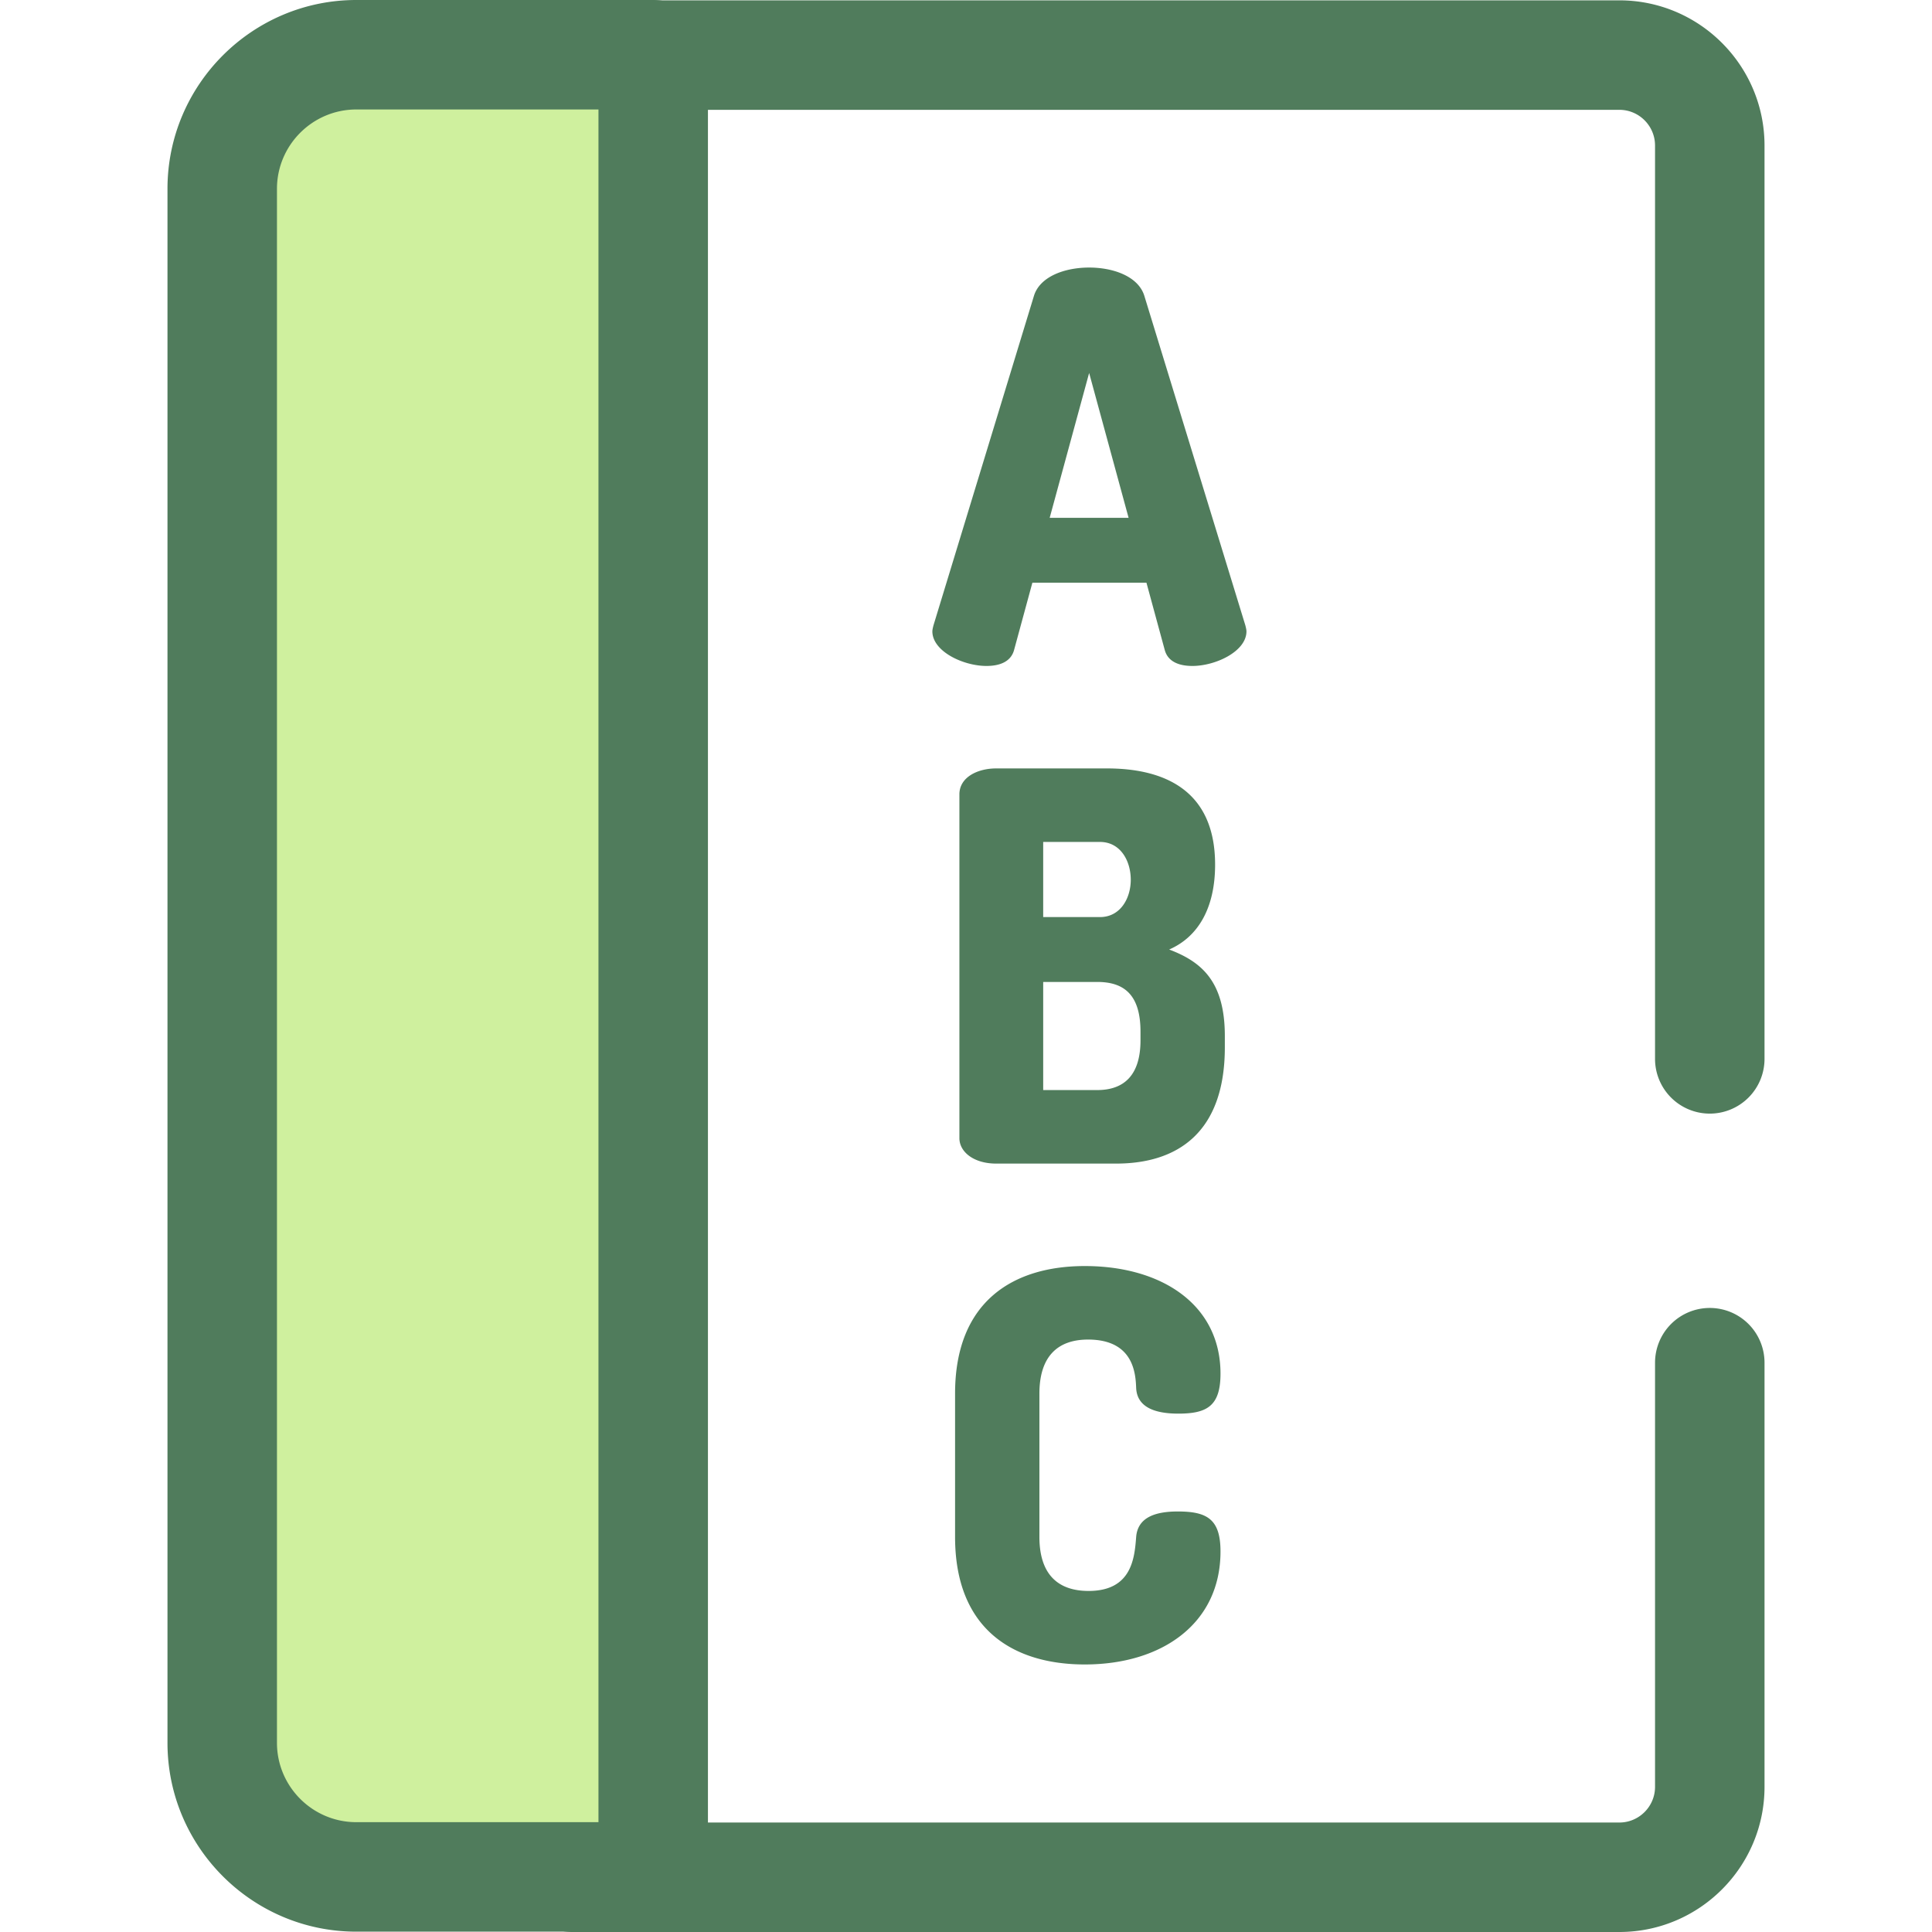 <svg xmlns="http://www.w3.org/2000/svg" height="800" width="800" viewBox="0 0 512 512" xmlns:v="https://vecta.io/nano"><path d="M429.143 512H151.664a14.51 14.51 0 0 1-14.507-14.507V14.598A14.51 14.51 0 0 1 151.664.091h277.478c21.214 0 38.474 17.258 38.474 38.473v242.05a14.51 14.51 0 0 1-14.507 14.507 14.51 14.51 0 0 1-14.507-14.507V38.564c0-5.217-4.245-9.46-9.461-9.46h-262.97v453.884h262.971c5.217 0 9.461-4.245 9.461-9.46V361.129a14.51 14.51 0 0 1 14.507-14.507 14.51 14.51 0 0 1 14.507 14.507v112.399c0 21.214-17.26 38.472-38.474 38.472z" fill="#507c5c"/><path d="M173.105 497.404H94.432c-19.629 0-35.541-15.912-35.541-35.541V50.047c0-19.629 15.912-35.541 35.541-35.541h78.673v482.898z" fill="#cff09e"/><path d="M173.105 511.91H94.432c-27.596 0-50.047-22.452-50.047-50.047V50.047C44.384 22.452 66.836 0 94.432 0h78.673a14.51 14.51 0 0 1 14.507 14.507v482.897a14.51 14.51 0 0 1-14.507 14.506zM94.432 29.013c-11.598 0-21.034 9.436-21.034 21.034v411.815c0 11.598 9.436 21.034 21.034 21.034h64.167V29.013H94.432zm152.656 138.304c0-.429.144-1.004.287-1.575l26.647-87.389c1.575-5.015 8.022-7.449 14.612-7.449s13.037 2.436 14.612 7.449l26.789 87.389c.144.572.287 1.146.287 1.575 0 5.301-8.166 9.168-14.327 9.168-3.58 0-6.447-1.146-7.305-4.155l-4.871-17.907h-30.227l-4.87 17.907c-.86 3.007-3.725 4.155-7.307 4.155-6.161 0-14.327-3.868-14.327-9.168zm52.003-30.085l-10.458-38.393-10.458 38.393h20.916zm-44.84 73.284c0-4.584 4.871-6.876 9.743-6.876h29.368c14.327 0 28.652 5.157 28.652 25.501 0 11.604-4.584 19.196-12.177 22.491 8.739 3.294 14.756 8.595 14.756 22.922v3.007c0 22.636-12.606 30.802-28.795 30.802h-31.804c-6.017 0-9.743-3.152-9.743-6.732v-91.115zm22.205 32.519h15.042c5.444 0 8.166-5.013 8.166-9.883 0-5.015-2.723-10.028-8.166-10.028h-15.042v19.911zm14.326 45.842c7.163 0 11.46-4.011 11.46-13.179v-2.292c0-9.741-4.298-13.179-11.46-13.179h-14.325v28.652h14.325v-.002zm-2.436 66.122c-8.166 0-12.893 4.584-12.893 14.327v37.964c0 9.743 4.728 14.327 13.036 14.327 11.46 0 12.177-8.739 12.606-14.327.429-5.299 5.301-6.732 11.031-6.732 7.736 0 11.318 2.005 11.318 10.601 0 19.053-15.473 29.941-35.959 29.941-18.767 0-34.382-9.168-34.382-33.81v-37.964c0-24.641 15.616-33.809 34.382-33.809 20.486 0 35.959 10.314 35.959 28.508 0 8.595-3.582 10.601-11.174 10.601-6.017 0-10.889-1.577-11.174-6.732-.143-3.727-.572-12.895-12.75-12.895z" fill="#507c5c"/></svg>